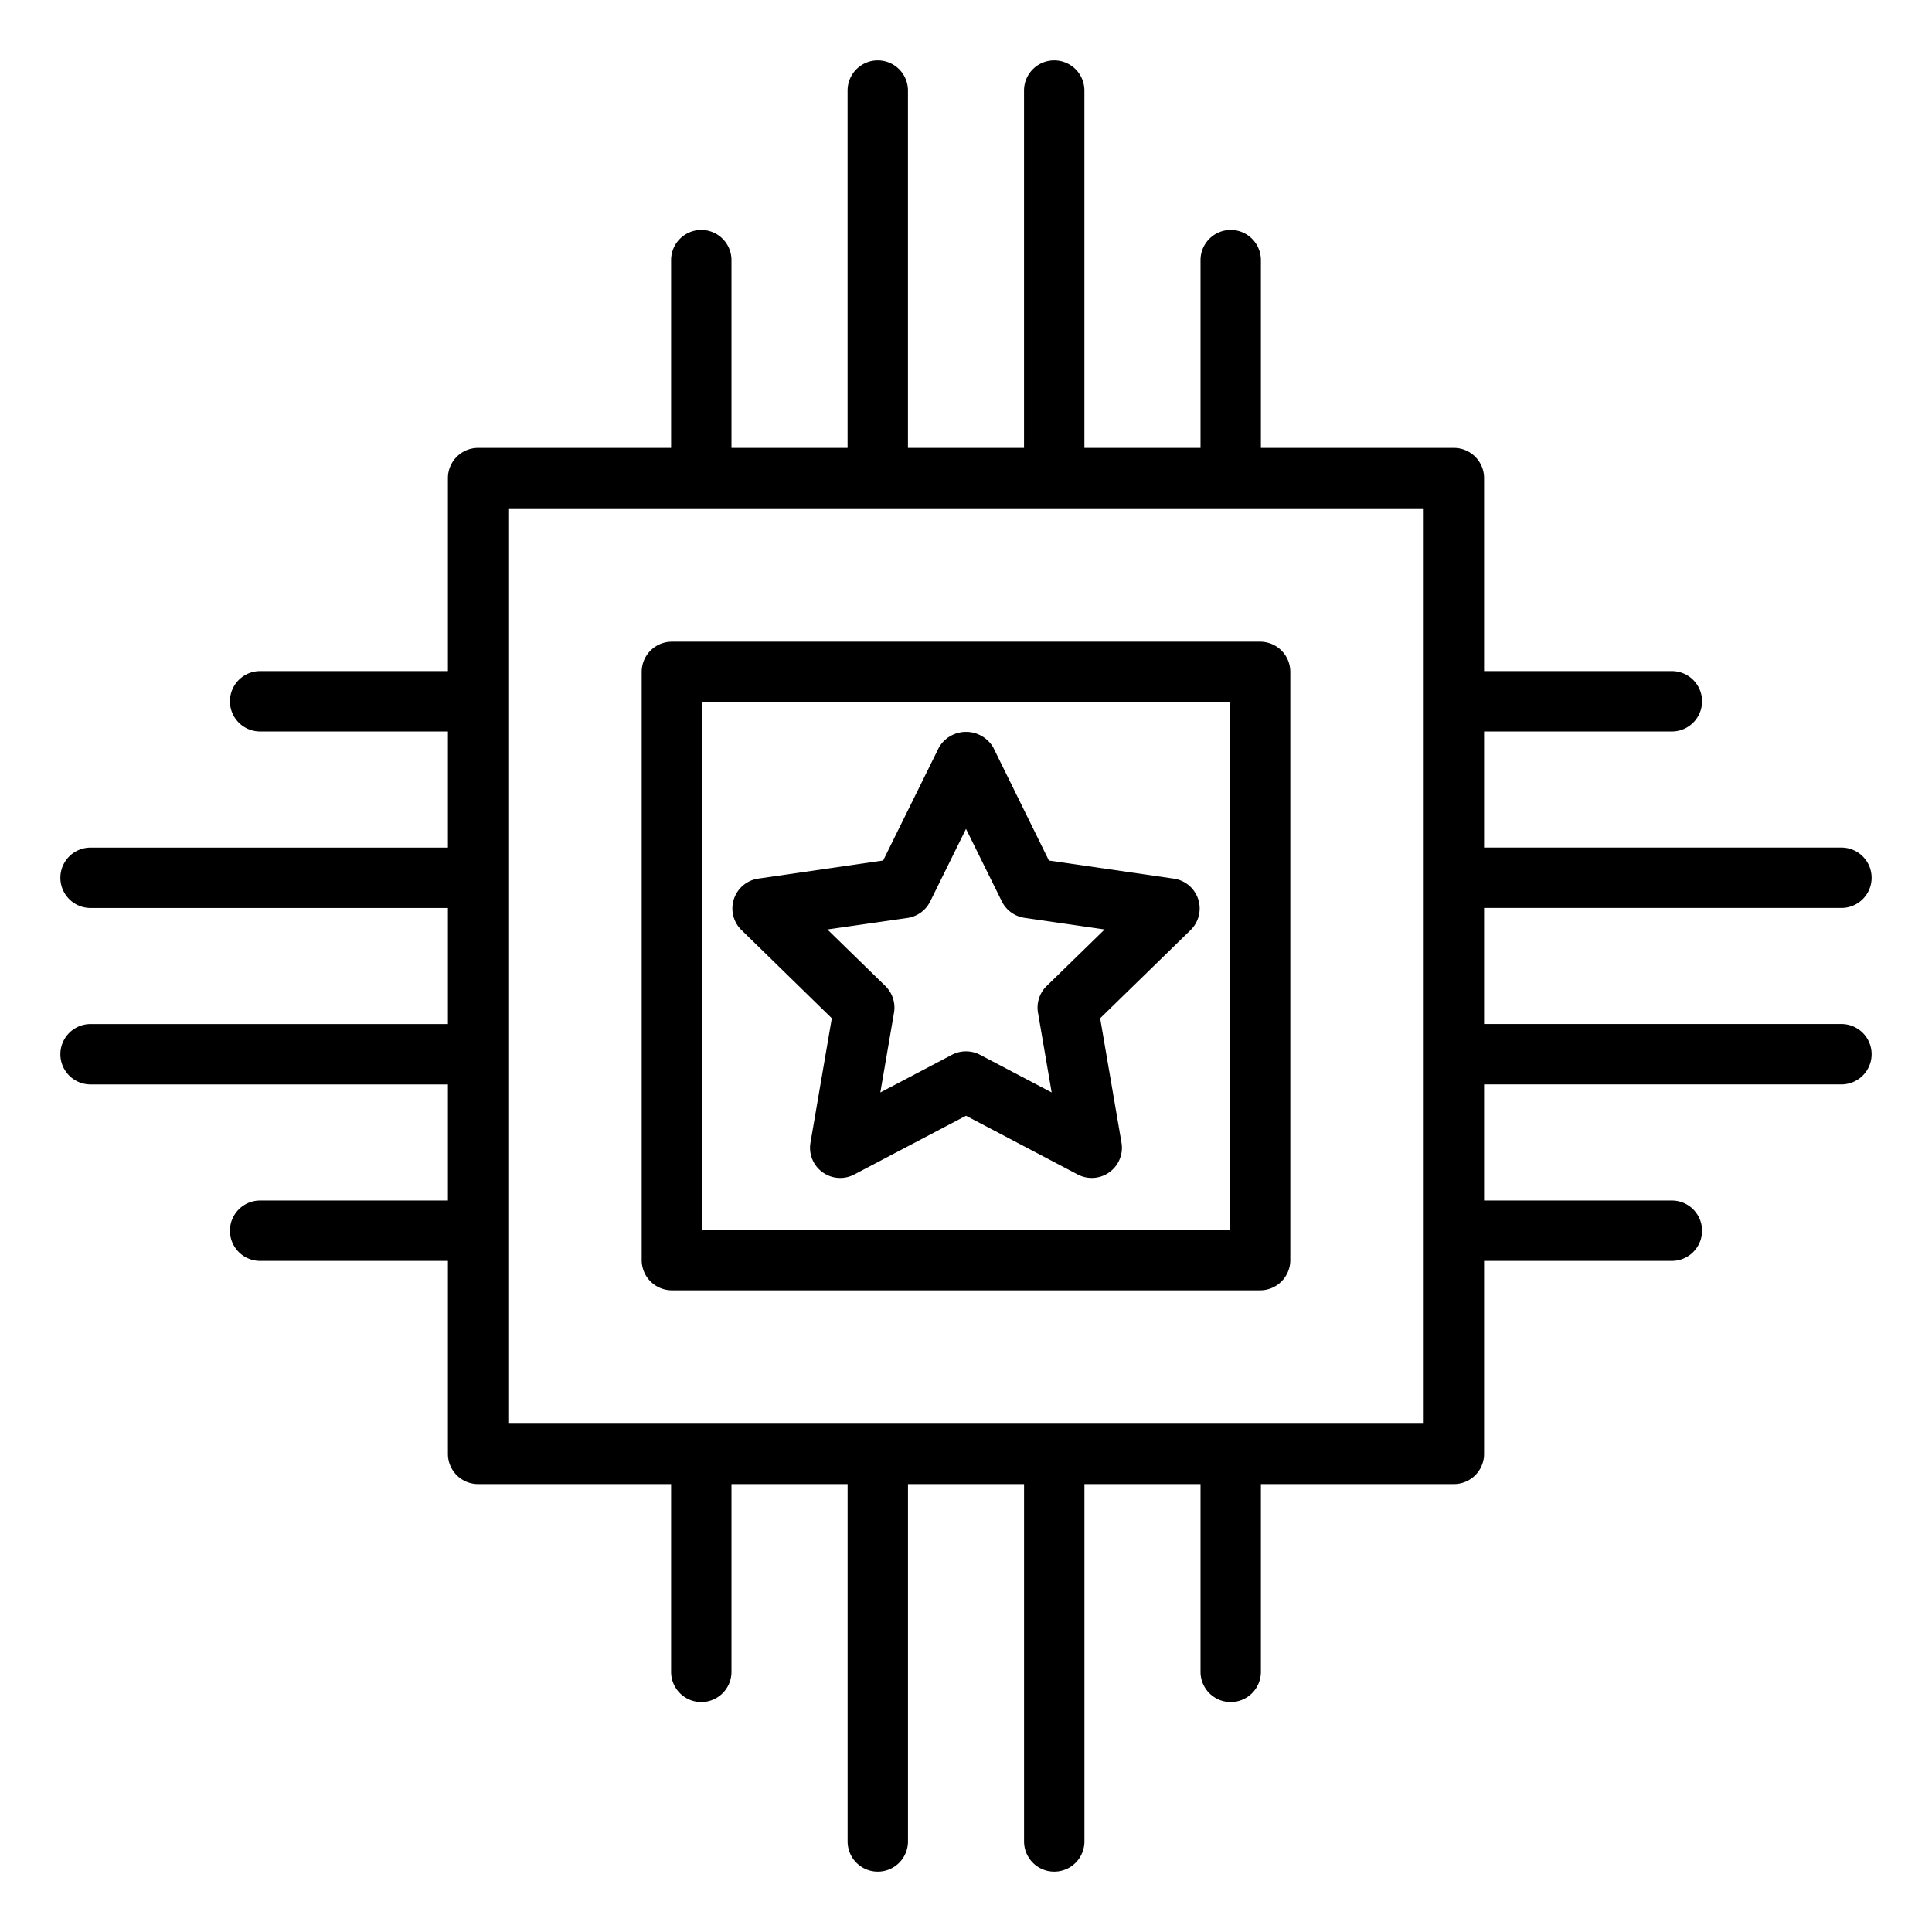 <?xml version="1.0"?>
<svg xmlns="http://www.w3.org/2000/svg" id="Layer_1" data-name="Layer 1" viewBox="0 0 64 64"><path d="M41.743,21.257H22.257a1,1,0,0,0-1,1V41.743a1,1,0,0,0,1,1H41.743a1,1,0,0,0,1-1V22.257A1,1,0,0,0,41.743,21.257Zm-1,19.486H23.257V23.257H40.743Z"/><path d="M61,30.077a1,1,0,0,0,0-2H49.162V24.231h6.221a1,1,0,0,0,0-2H49.162V15.838a1,1,0,0,0-1-1H41.769V8.617a1,1,0,0,0-2,0v6.221H35.922V3a1,1,0,0,0-2,0V14.838H30.077V3a1,1,0,1,0-2,0V14.838H24.231V8.617a1,1,0,0,0-2,0v6.221H15.838a1,1,0,0,0-1,1v6.393H8.617a1,1,0,0,0,0,2h6.221v3.847H3a1,1,0,0,0,0,2H14.838v3.845H3a1,1,0,0,0,0,2H14.838v3.846H8.617a1,1,0,0,0,0,2h6.221v6.393a1,1,0,0,0,1,1h6.393v6.221a1,1,0,0,0,2,0V49.162h3.847V61a1,1,0,0,0,2,0V49.162h3.845V61a1,1,0,0,0,2,0V49.162h3.846v6.221a1,1,0,0,0,2,0V49.162h6.393a1,1,0,0,0,1-1V41.769h6.221a1,1,0,0,0,0-2H49.162V35.922H61a1,1,0,0,0,0-2H49.162V30.077ZM47.162,47.162H16.838V16.838H47.162Z"/><path d="M27.555,33.731l-.707,4.121A1,1,0,0,0,28.3,38.906L32,36.96l3.7,1.946a1,1,0,0,0,1.451-1.054l-.707-4.121,2.994-2.919a1,1,0,0,0-.554-1.706l-4.138-.6L32.9,24.756a1.042,1.042,0,0,0-1.794,0l-1.85,3.749-4.138.6a1,1,0,0,0-.554,1.706Zm2.506-3.322a1,1,0,0,0,.753-.547L32,27.458l1.186,2.4a1,1,0,0,0,.753.547l2.653.385-1.92,1.872a1,1,0,0,0-.287.885l.453,2.642-2.373-1.248a1.005,1.005,0,0,0-.93,0l-2.373,1.248.453-2.642a1,1,0,0,0-.287-.885l-1.92-1.872Z"/></svg>
